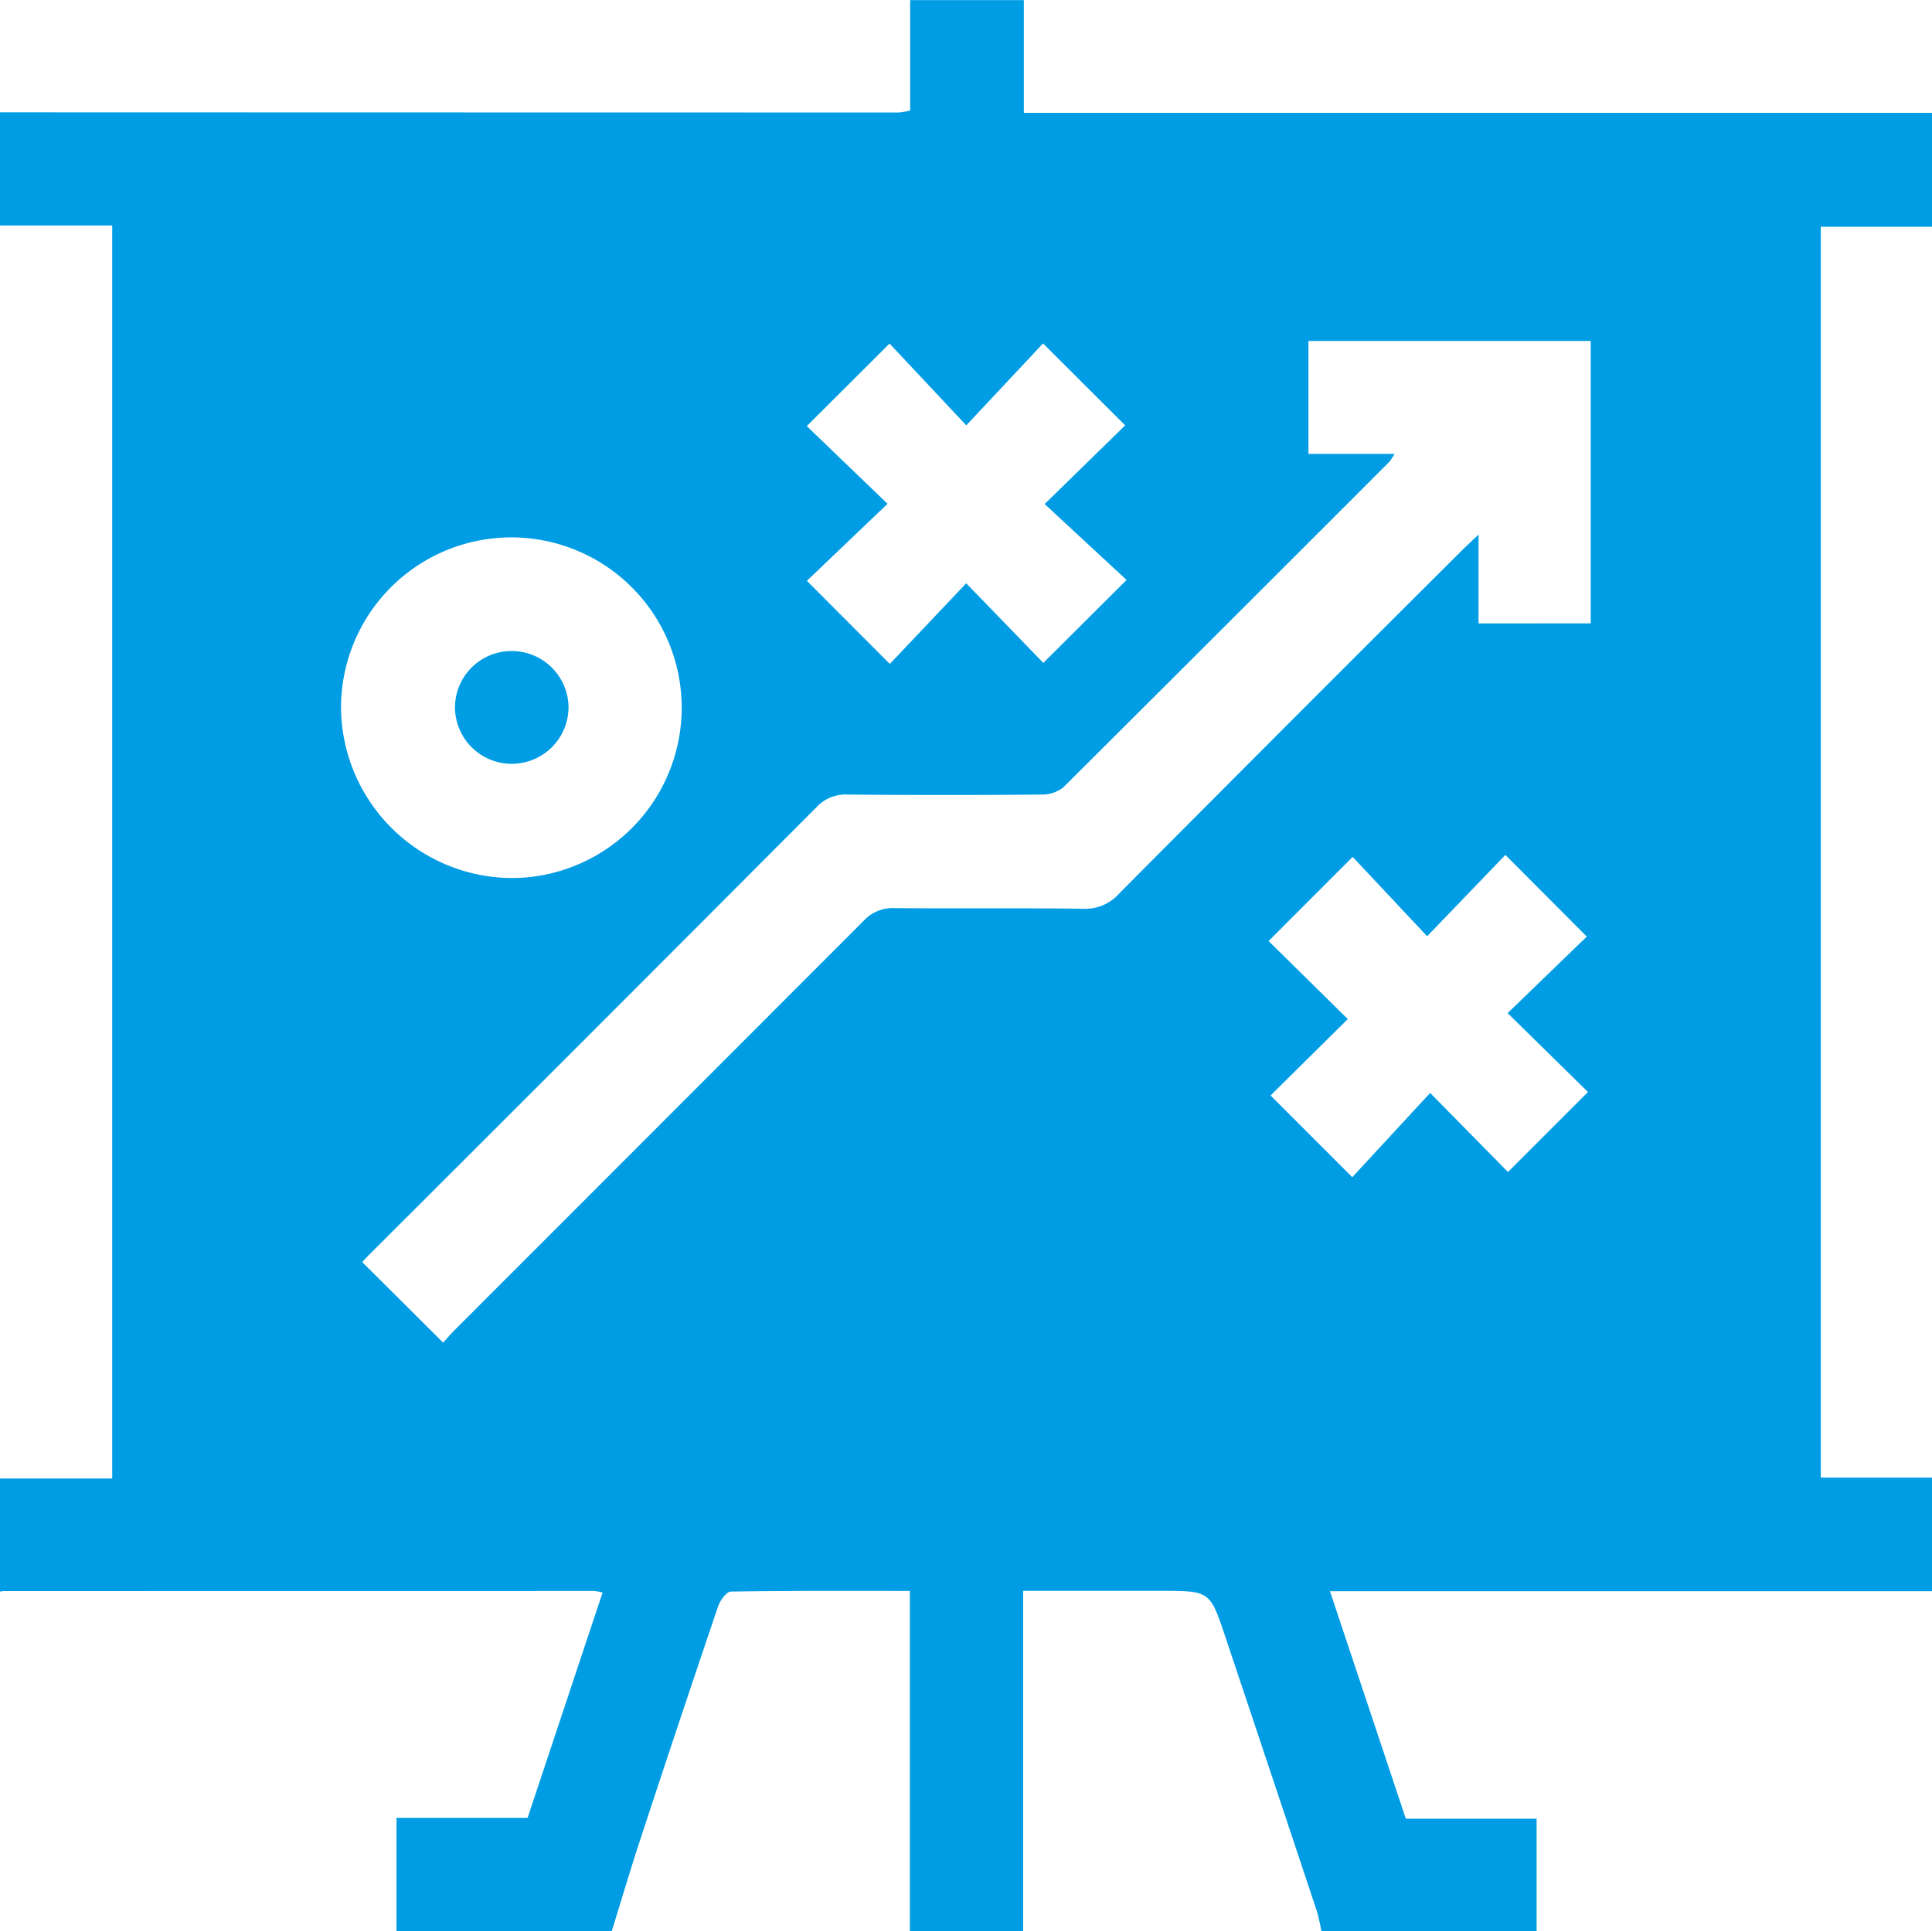 <svg xmlns="http://www.w3.org/2000/svg" width="99.025" height="99.001" viewBox="0 0 99.025 99.001">
  <g id="icn_CloudComputing" transform="translate(-5474.523 -2547.038)">
    <path id="Path_2444" data-name="Path 2444" d="M5474.523,2628.627v-5.8h5.752v-64.232h-5.752v-5.8q23.025.007,46.049.01a4.088,4.088,0,0,0,.6-.1v-5.661H5527v5.779h46.548v5.838h-5.7v64.122h5.7v5.821H5542.69c1.32,3.959,2.59,7.768,3.887,11.659h6.705v5.782h-11.03a10.051,10.051,0,0,0-.228-1.021q-2.342-7.048-4.7-14.091c-.785-2.349-.788-2.348-3.315-2.348h-7.044v17.46h-5.806v-17.456c-3.132,0-6.152-.017-9.171.034-.229,0-.555.455-.658.759q-2.032,5.982-4,11.984c-.511,1.551-.971,3.119-1.455,4.679h-11.03v-5.818h6.719l3.844-11.551a2.924,2.924,0,0,0-.419-.085q-15.136,0-30.273.005A1,1,0,0,0,5474.523,2628.627Zm81.533-49.634v-14.476h-14.469v5.789H5546a3.43,3.43,0,0,1-.261.4q-8.342,8.349-16.7,16.678a1.729,1.729,0,0,1-1.11.384q-4.983.044-9.965,0a2.033,2.033,0,0,0-1.6.655q-11.4,11.443-22.841,22.854c-.2.2-.392.414-.434.459l4.147,4.126c.135-.148.365-.418.615-.668q10.465-10.468,20.924-20.941a2.032,2.032,0,0,1,1.6-.664c3.225.033,6.45-.012,9.675.034a2.327,2.327,0,0,0,1.841-.786q8.73-8.782,17.5-17.521c.233-.232.475-.455.915-.876v4.555Zm-55.354,13.055a8.731,8.731,0,1,0-8.7-8.792A8.8,8.8,0,0,0,5500.7,2592.047Zm43.132,15.334,3.992-4.318,3.988,4.052,4.1-4.1-4.117-4.045,4.057-3.922-4.171-4.188-4.011,4.17-3.818-4.068-4.308,4.314,4.059,4-3.959,3.916Zm-19.788-30.444,3.953,4.08,4.267-4.251-4.2-3.892,4.129-4.033-4.21-4.2-3.936,4.2-3.932-4.193-4.243,4.23,4.141,3.984-4.135,3.949,4.252,4.259Z" fill="#009de4"/>
    <path id="Path_2445" data-name="Path 2445" d="M5567.637,2676.16a2.912,2.912,0,0,1,2.934,2.85,2.91,2.91,0,1,1-5.82.042A2.9,2.9,0,0,1,5567.637,2676.16Z" transform="translate(-66.908 -95.749)" fill="#009de4"/>
  </g>
</svg>
